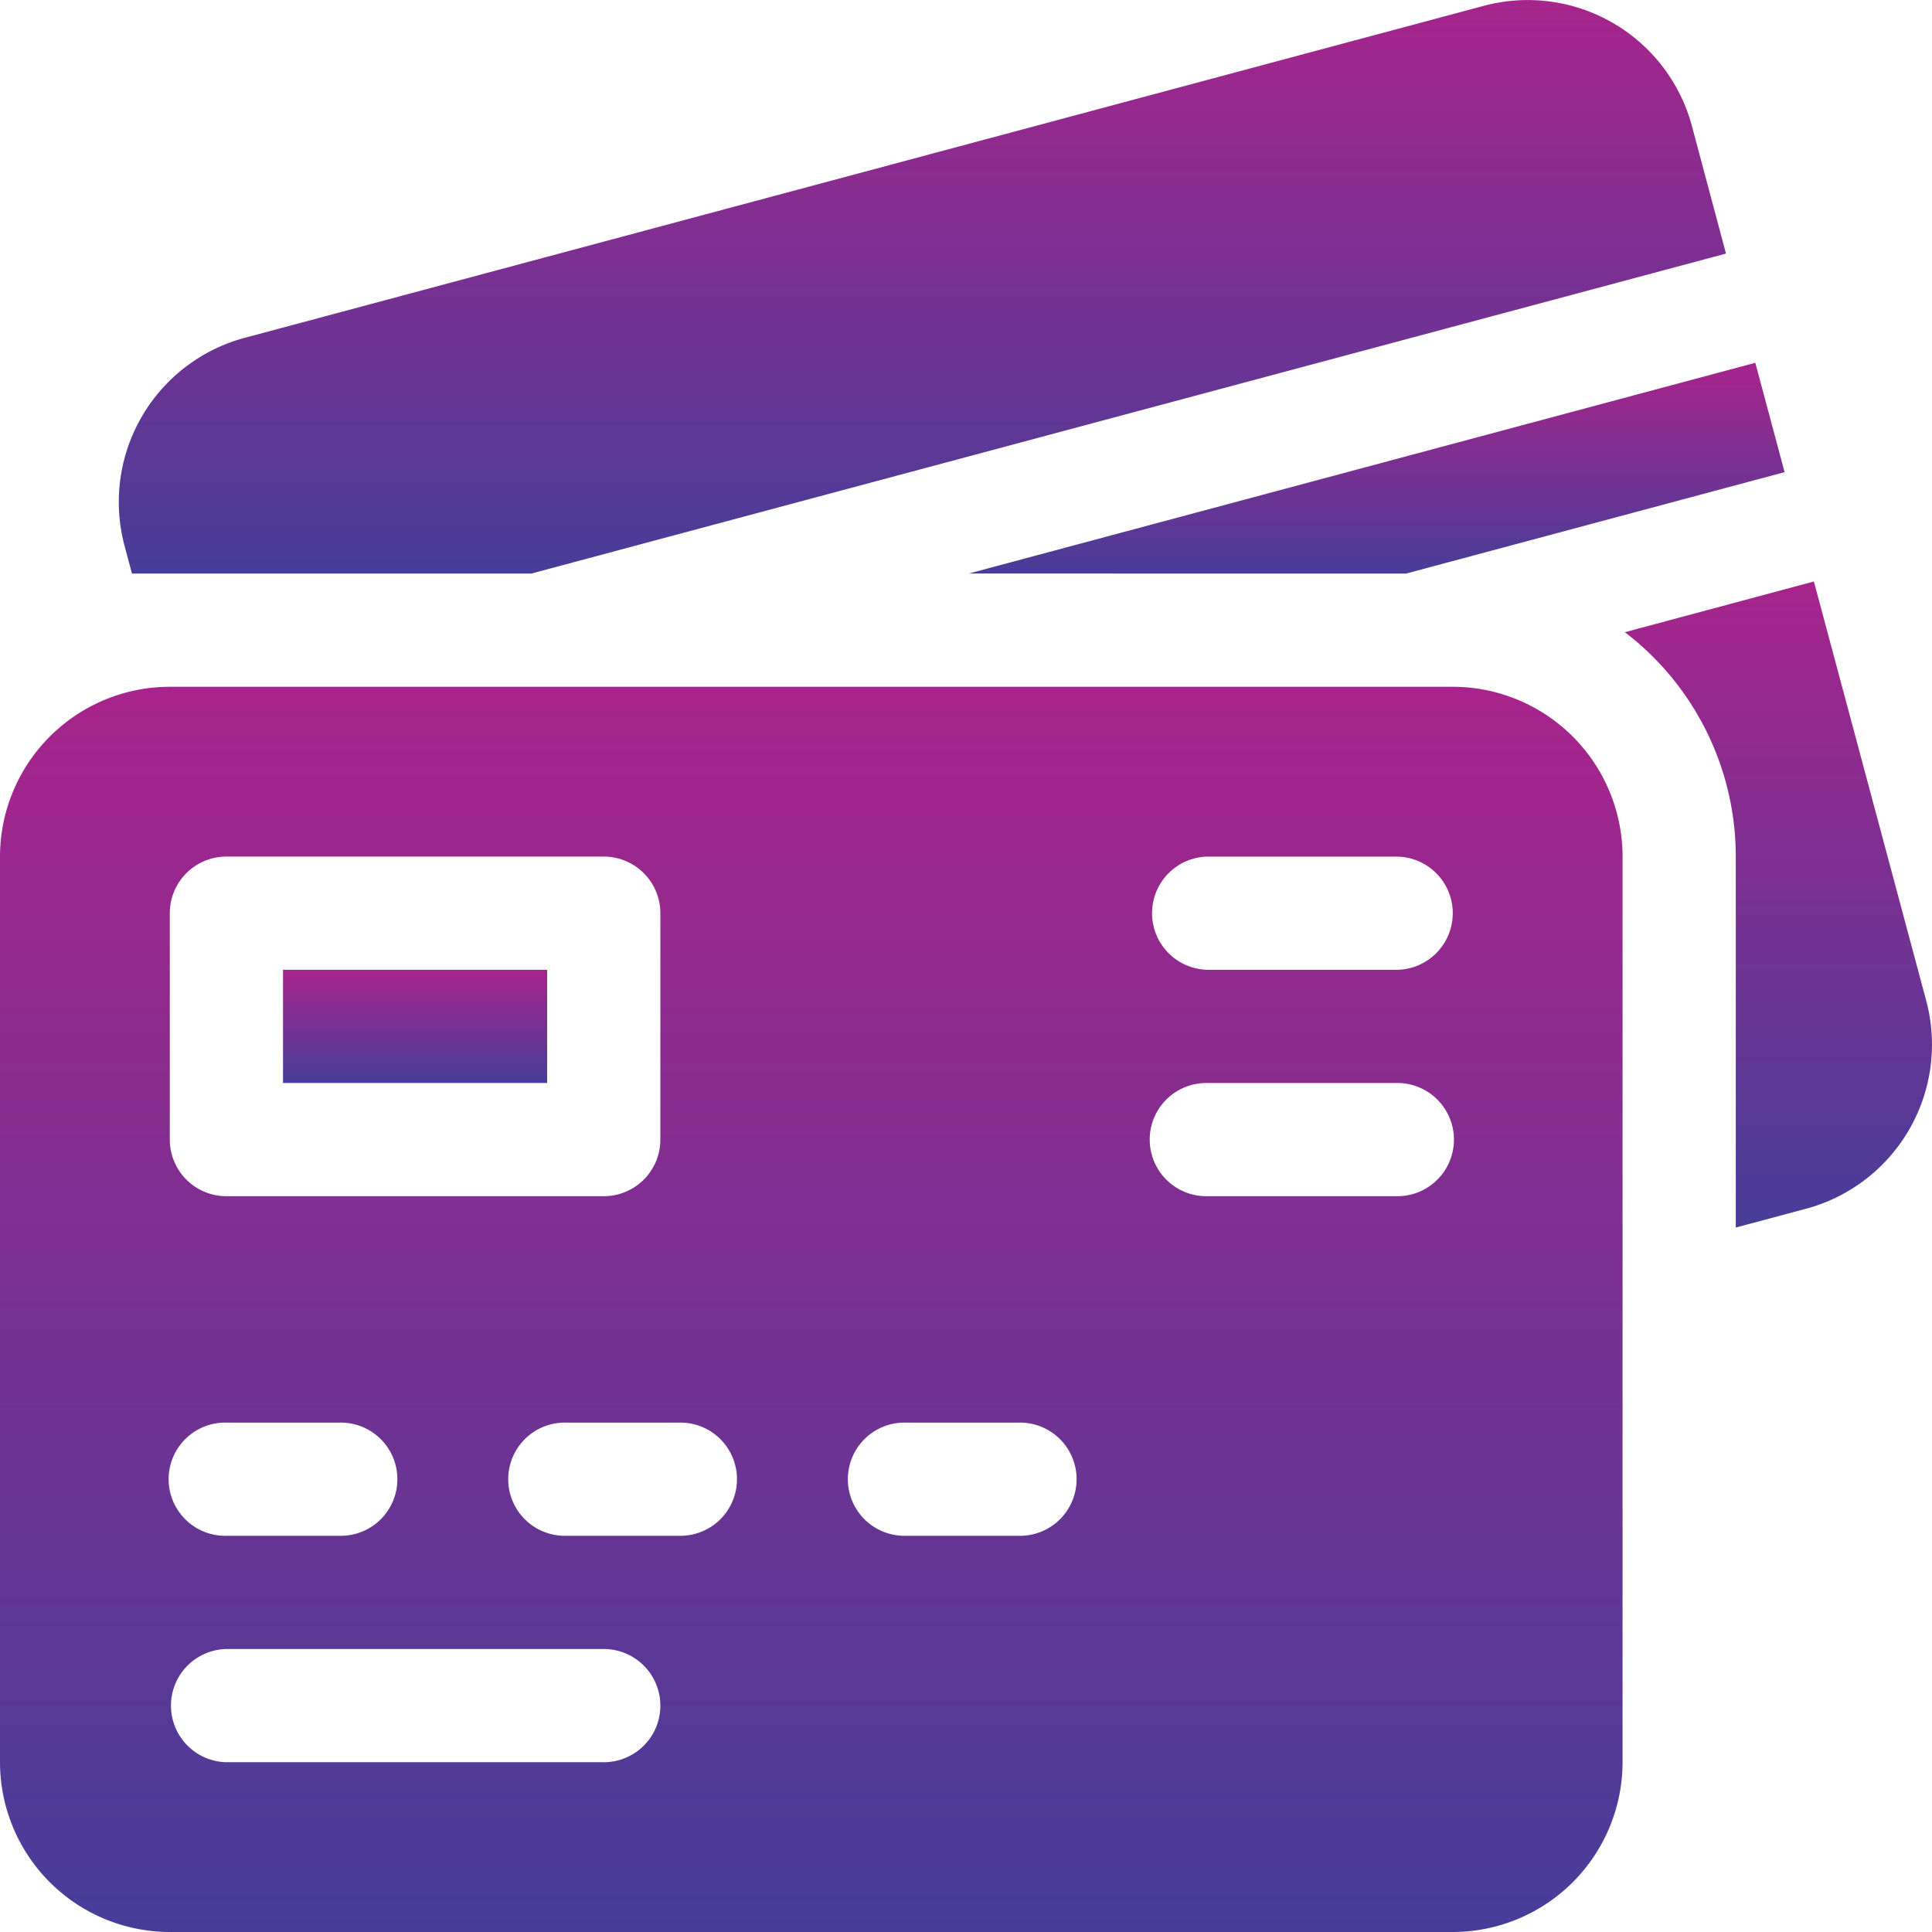 <?xml version="1.0" encoding="UTF-8"?> <svg xmlns="http://www.w3.org/2000/svg" xmlns:xlink="http://www.w3.org/1999/xlink" width="80" height="80" viewBox="0 0 80 80"><defs><linearGradient id="linear-gradient" x1="0.5" x2="0.5" y2="1" gradientUnits="objectBoundingBox"><stop offset="0" stop-color="#a7248c"></stop><stop offset="1" stop-color="#473d98"></stop></linearGradient></defs><g id="credit-card-payment" transform="translate(0 0)"><path id="Path_9953" data-name="Path 9953" d="M75,257H85.937v4.688H75Z" transform="translate(-63.281 -216.844)" fill="url(#linear-gradient)"></path><path id="Path_9954" data-name="Path 9954" d="M60.156,182H7.031A7.039,7.039,0,0,0,0,189.031v37.5a7.039,7.039,0,0,0,7.031,7.031H60.156a7.039,7.039,0,0,0,7.031-7.031v-37.5A7.039,7.039,0,0,0,60.156,182ZM7.031,191.375a2.344,2.344,0,0,1,2.344-2.344H25a2.344,2.344,0,0,1,2.344,2.344v9.375A2.344,2.344,0,0,1,25,203.094H9.375a2.344,2.344,0,0,1-2.344-2.344Zm2.344,21.094h4.687a2.344,2.344,0,1,1,0,4.687H9.375a2.344,2.344,0,1,1,0-4.687ZM25,226.531H9.375a2.344,2.344,0,0,1,0-4.687H25a2.344,2.344,0,0,1,0,4.688Zm3.125-9.375H23.437a2.344,2.344,0,1,1,0-4.687h4.687a2.344,2.344,0,1,1,0,4.687Zm14.062,0H37.5a2.344,2.344,0,1,1,0-4.687h4.687a2.344,2.344,0,1,1,0,4.687Zm15.625-14.062H50a2.344,2.344,0,1,1,0-4.687h7.812a2.344,2.344,0,1,1,0,4.687Zm0-9.375H50a2.344,2.344,0,0,1,0-4.687h7.812a2.344,2.344,0,0,1,0,4.688Z" transform="translate(0 -153.562)" fill="url(#linear-gradient)"></path><path id="Path_9955" data-name="Path 9955" d="M443.088,171.456,438.437,154.1l-7.826,2.1a11.7,11.7,0,0,1,4.592,9.294v15.358l2.913-.78A7.039,7.039,0,0,0,443.088,171.456Z" transform="translate(-363.328 -130.022)" fill="url(#linear-gradient)"></path><path id="Path_9956" data-name="Path 9956" d="M274.825,104.872l15.673-4.2-1.213-4.528-32.571,8.727Z" transform="translate(-216.602 -81.122)" fill="url(#linear-gradient)"></path><path id="Path_9957" data-name="Path 9957" d="M32.007,23.75H48.544L98.012,10.5,96.6,5.212A7.039,7.039,0,0,0,87.986.241L36.671,13.99A7.039,7.039,0,0,0,31.7,22.6Z" transform="translate(-26.543 0)" fill="url(#linear-gradient)"></path></g></svg> 